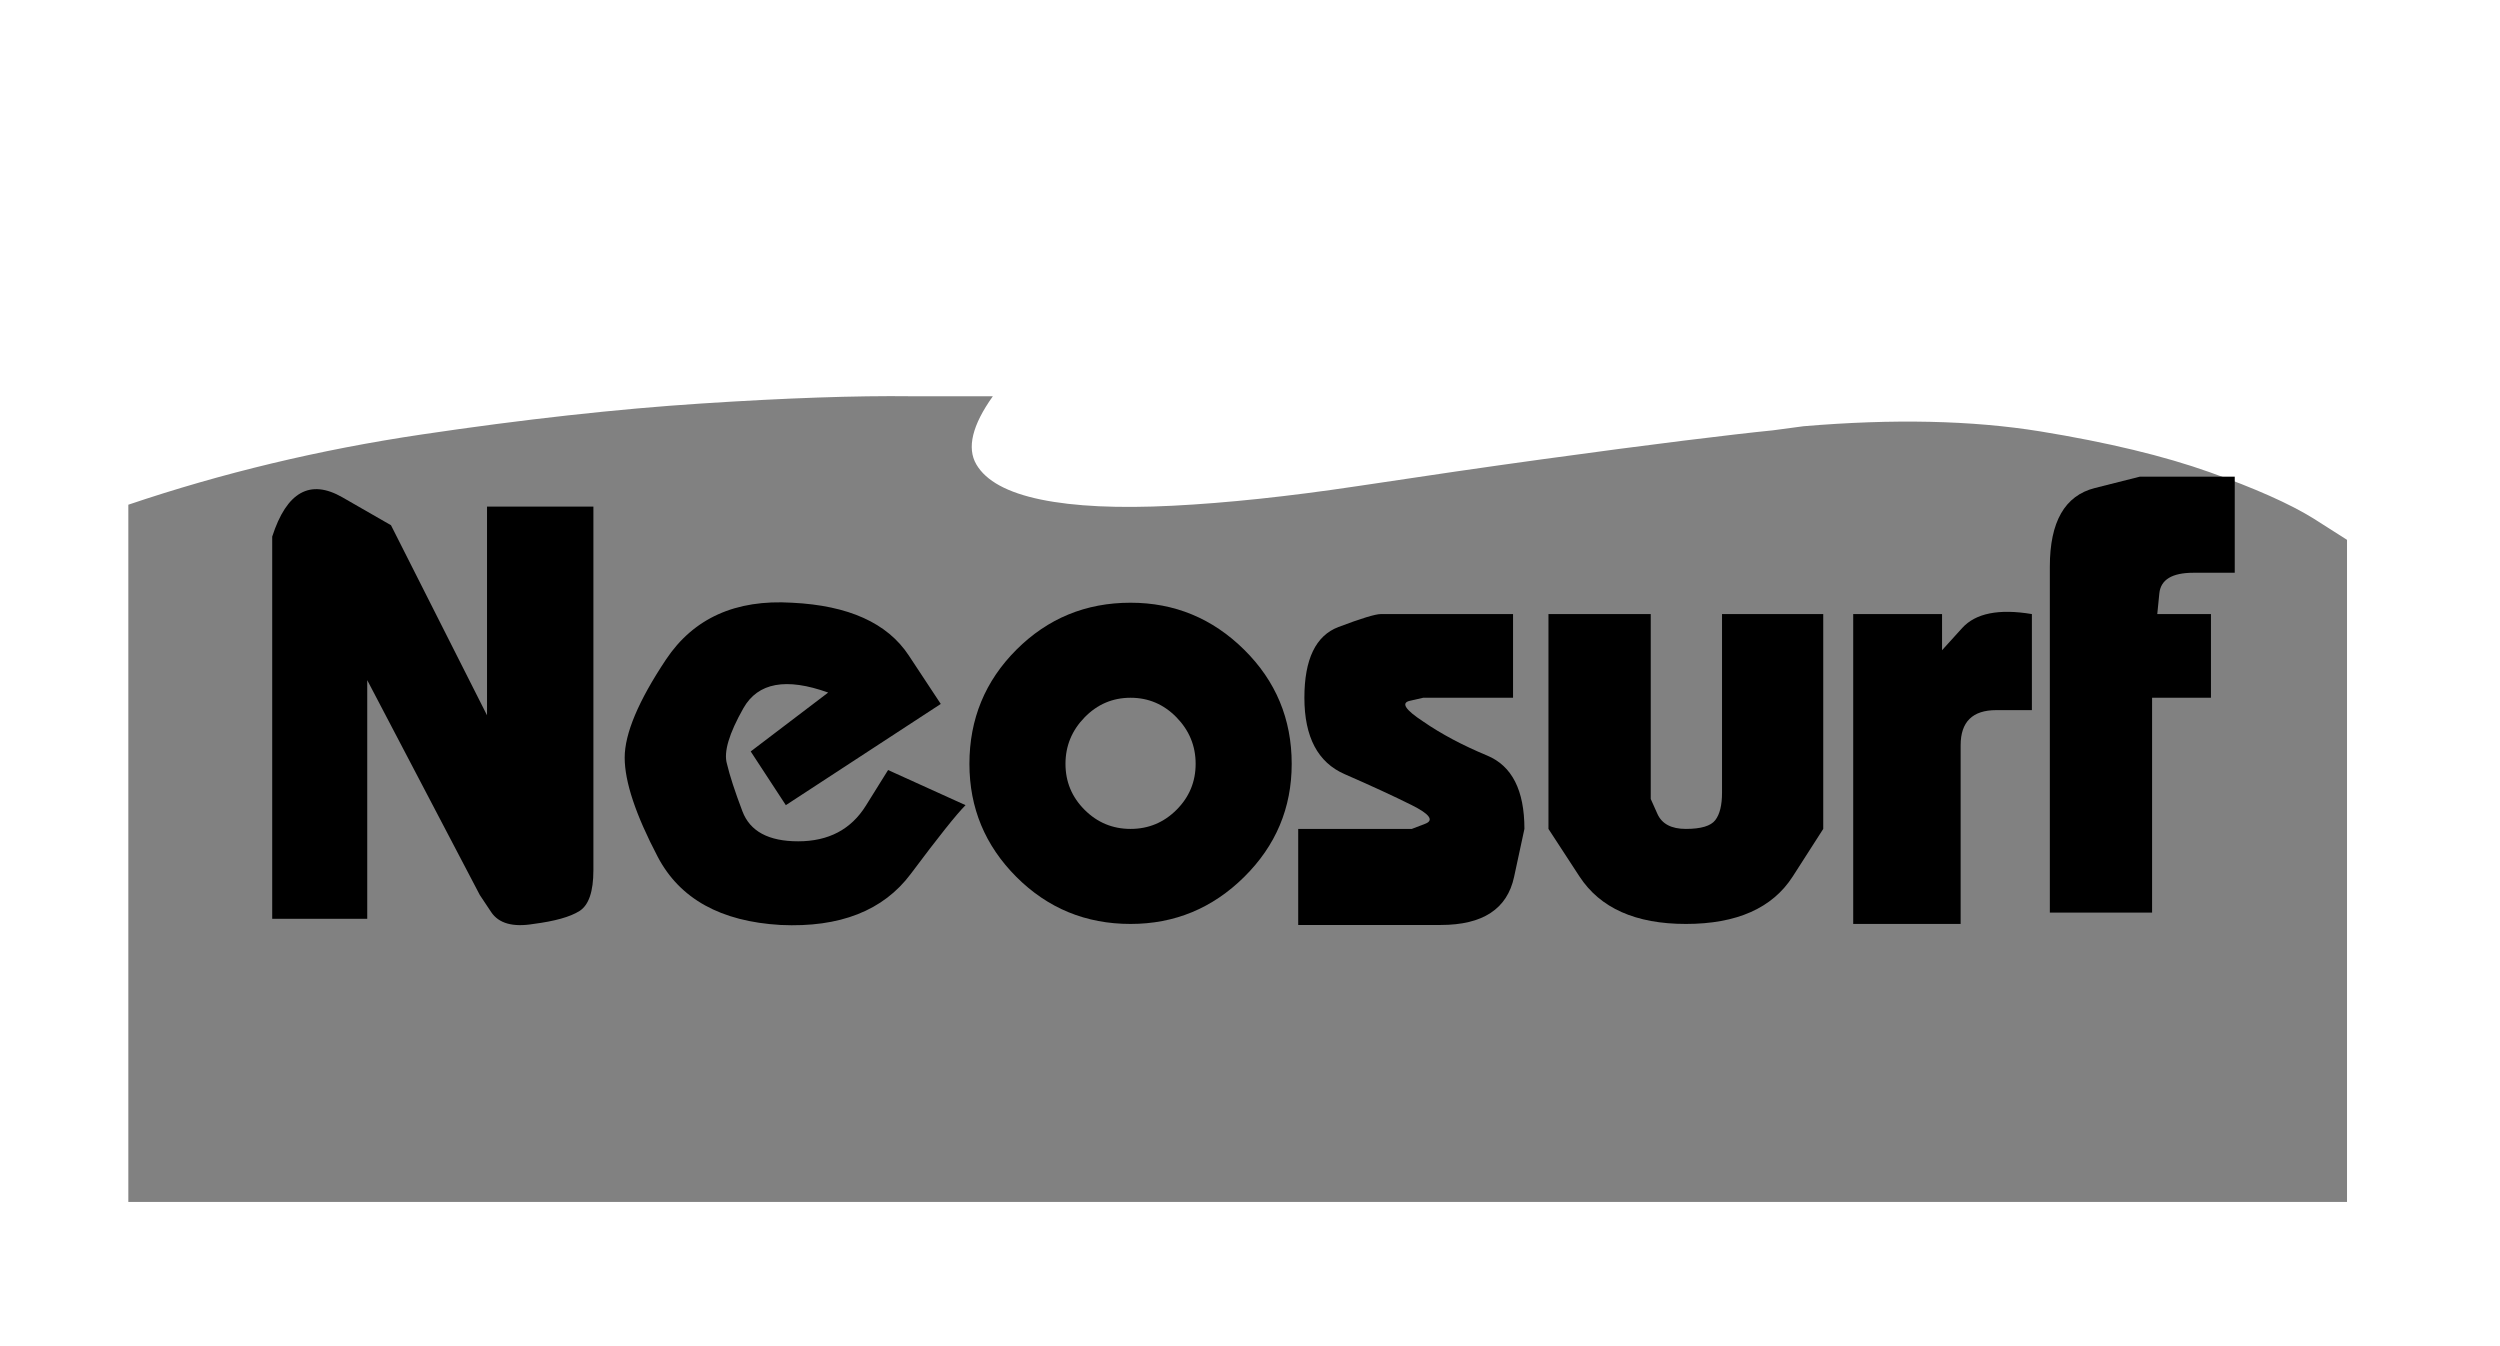 <svg width="78" height="42" viewBox="0 0 78 42" fill="none" xmlns="http://www.w3.org/2000/svg">
<g filter="url(#filter0_d_2951_8110)">
<path d="M4.004 33.5H73.227V12.843C73.227 12.843 72.872 12.617 72.163 12.166C71.433 11.715 70.358 11.237 68.94 10.732C67.522 10.227 65.761 9.803 63.655 9.459C61.528 9.115 59.068 9.062 56.275 9.298C56.275 9.298 55.953 9.341 55.309 9.427C54.664 9.491 53.735 9.599 52.521 9.749C51.307 9.899 49.841 10.093 48.122 10.329C46.403 10.565 44.48 10.845 42.353 11.167C40.205 11.489 38.282 11.693 36.585 11.779C34.888 11.865 33.518 11.801 32.476 11.586C31.434 11.371 30.763 11.006 30.462 10.49C30.161 9.975 30.333 9.266 30.977 8.363C30.977 8.363 30.129 8.363 28.432 8.363C26.713 8.342 24.532 8.417 21.89 8.589C19.247 8.761 16.336 9.083 13.156 9.556C9.977 10.028 6.926 10.759 4.004 11.747V33.5Z" fill="#818181"/>
</g>
<path d="M8.461 28.666H11.458V21.221L14.97 27.924C14.97 27.924 15.088 28.102 15.324 28.456C15.56 28.811 16.001 28.934 16.645 28.827C17.311 28.741 17.789 28.607 18.079 28.424C18.369 28.241 18.514 27.817 18.514 27.151V15.807H15.195V22.317L12.199 16.387C12.199 16.387 11.694 16.097 10.684 15.517C9.675 14.937 8.944 15.345 8.493 16.742V28.666H8.461Z" fill="black"/>
<path d="M35.273 18.805C33.877 18.805 32.69 19.294 31.712 20.271C30.735 21.248 30.246 22.436 30.246 23.832C30.246 25.207 30.735 26.383 31.712 27.361C32.69 28.338 33.877 28.827 35.273 28.827C36.648 28.827 37.83 28.338 38.818 27.361C39.807 26.383 40.301 25.207 40.301 23.832C40.301 22.436 39.807 21.248 38.818 20.271C37.83 19.294 36.648 18.805 35.273 18.805ZM35.273 25.862C34.715 25.862 34.237 25.664 33.839 25.266C33.442 24.869 33.243 24.391 33.243 23.832C33.243 23.273 33.442 22.79 33.839 22.382C34.237 21.974 34.715 21.77 35.273 21.77C35.832 21.77 36.31 21.974 36.708 22.382C37.105 22.79 37.304 23.273 37.304 23.832C37.304 24.391 37.105 24.869 36.708 25.266C36.31 25.664 35.832 25.862 35.273 25.862Z" fill="black"/>
<path d="M47.207 19.159V21.77H44.403C44.403 21.77 44.264 21.802 43.984 21.866C43.705 21.931 43.845 22.145 44.403 22.511C44.962 22.898 45.628 23.252 46.401 23.574C47.175 23.896 47.562 24.659 47.562 25.862C47.562 25.862 47.454 26.362 47.239 27.361C47.024 28.36 46.262 28.859 44.951 28.859H40.504V25.862H44.049C44.049 25.862 44.188 25.809 44.468 25.701C44.747 25.594 44.607 25.4 44.049 25.121C43.49 24.842 42.792 24.52 41.954 24.154C41.116 23.789 40.697 22.994 40.697 21.77C40.697 20.566 41.052 19.831 41.761 19.562C42.47 19.294 42.91 19.159 43.082 19.159H47.207Z" fill="black"/>
<path d="M48.312 19.159H51.503V24.928C51.503 24.928 51.573 25.084 51.712 25.395C51.852 25.706 52.148 25.862 52.599 25.862C53.071 25.862 53.377 25.771 53.517 25.588C53.657 25.406 53.727 25.121 53.727 24.734V19.159H56.885V25.862C56.885 25.862 56.568 26.356 55.934 27.345C55.3 28.333 54.188 28.827 52.599 28.827C51.03 28.827 49.924 28.333 49.279 27.345C48.635 26.356 48.312 25.862 48.312 25.862V19.159Z" fill="black"/>
<path d="M57.82 19.159H60.592V20.287C60.592 20.287 60.801 20.056 61.22 19.594C61.639 19.132 62.364 18.987 63.395 19.159V22.156C63.395 22.156 63.025 22.156 62.284 22.156C61.542 22.156 61.172 22.521 61.172 23.252V28.827H57.82V19.159Z" fill="black"/>
<path d="M63.955 28.473H67.145V21.77H68.982V19.159H67.307C67.307 19.159 67.328 18.944 67.371 18.515C67.414 18.085 67.769 17.87 68.435 17.87H69.724V14.873H66.759C66.759 14.873 66.291 14.991 65.357 15.227C64.422 15.464 63.955 16.28 63.955 17.677V28.473Z" fill="black"/>
<path d="M23.422 23.445L24.518 25.121L29.352 21.963C29.352 21.963 29.019 21.458 28.352 20.448C27.686 19.438 26.473 18.89 24.711 18.805C22.949 18.697 21.639 19.288 20.779 20.577C19.92 21.866 19.49 22.887 19.49 23.639C19.49 24.39 19.834 25.422 20.521 26.732C21.209 28.043 22.487 28.752 24.356 28.859C26.204 28.945 27.558 28.413 28.417 27.264C29.276 26.115 29.846 25.4 30.125 25.121L27.708 24.025C27.708 24.025 27.477 24.396 27.015 25.137C26.553 25.878 25.85 26.249 24.904 26.249C23.98 26.249 23.4 25.937 23.164 25.314C22.928 24.691 22.767 24.197 22.681 23.832C22.573 23.467 22.745 22.887 23.196 22.092C23.648 21.297 24.528 21.136 25.839 21.608L23.422 23.445Z" fill="black"/>
<defs>
<filter id="filter0_d_2951_8110" x="0.004" y="8.359" width="77.223" height="33.141" filterUnits="userSpaceOnUse" color-interpolation-filters="sRGB">
<feFlood flood-opacity="0" result="BackgroundImageFix"/>
<feColorMatrix in="SourceAlpha" type="matrix" values="0 0 0 0 0 0 0 0 0 0 0 0 0 0 0 0 0 0 127 0" result="hardAlpha"/>
<feOffset dy="4"/>
<feGaussianBlur stdDeviation="2"/>
<feComposite in2="hardAlpha" operator="out"/>
<feColorMatrix type="matrix" values="0 0 0 0 0 0 0 0 0 0 0 0 0 0 0 0 0 0 0.25 0"/>
<feBlend mode="normal" in2="BackgroundImageFix" result="effect1_dropShadow_2951_8110"/>
<feBlend mode="normal" in="SourceGraphic" in2="effect1_dropShadow_2951_8110" result="shape"/>
</filter>
</defs>
</svg>
